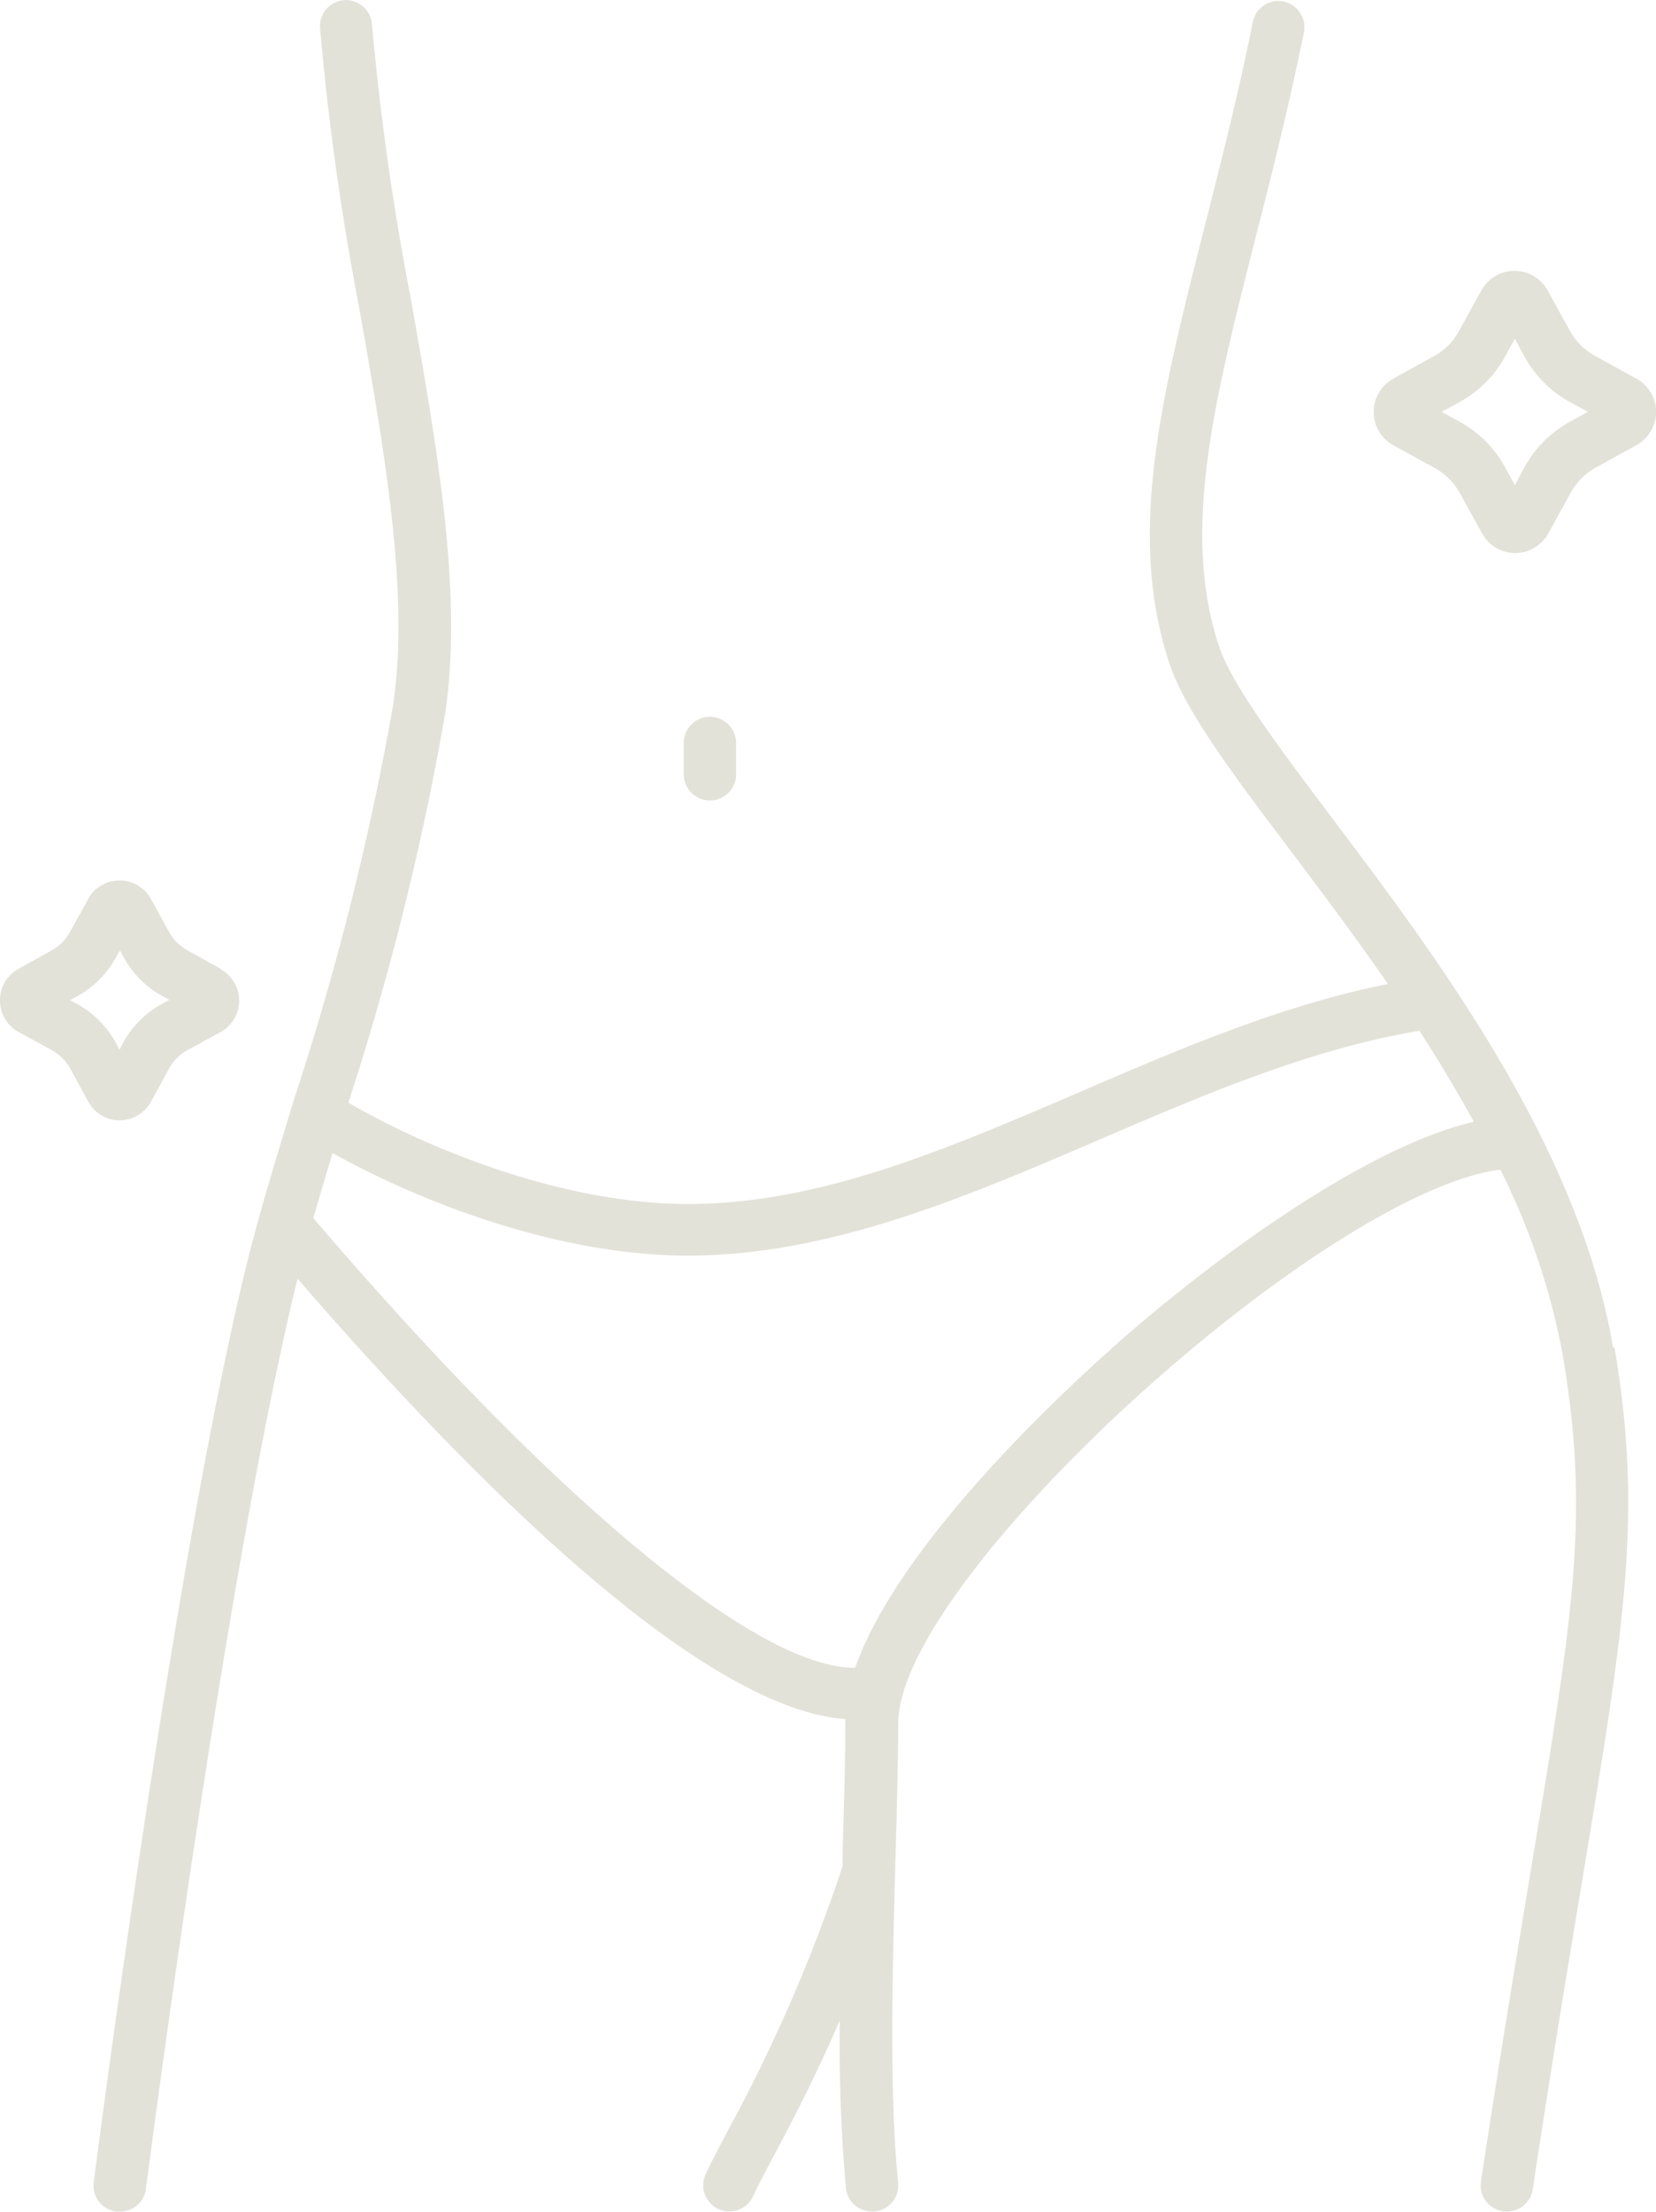 <svg xmlns="http://www.w3.org/2000/svg" viewBox="0 0 165.62 221.08" fill="#e3e2d9"><g id="Camada_2" data-name="Camada 2"><g id="Camada_1-2" data-name="Camada 1"><path d="M71,80a2.45,2.45,0,0,1-1-.2,2.58,2.58,0,0,1-1.42-1.41,2.71,2.71,0,0,1-.2-1V74.25a2.62,2.62,0,0,1,.2-1A2.65,2.65,0,0,1,70,71.83a2.6,2.6,0,0,1,2,0,2.65,2.65,0,0,1,1.42,1.42,2.62,2.62,0,0,1,.2,1v3.13a2.71,2.71,0,0,1-.2,1A2.58,2.58,0,0,1,72,79.8,2.45,2.45,0,0,1,71,80Z"/><path d="M111.12,134.83c-5.39,4.79-21.31,19.66-25.59,31.84-9.66.16-30.09-16.73-54.19-44.93q.9-3.15,1.92-6.5c9.09,5.06,22.78,10.25,35.55,10.25h0c14.23,0,28-5.94,41.33-11.67,10.34-4.45,21-9,31.82-10.8,1.9,2.94,3.74,6,5.44,9.09-10.6,2.46-25.67,13.28-36.31,22.72Zm50.21-.13c-3.39-20.15-17.66-39.08-28.07-52.9-5.41-7.19-10.09-13.39-11.37-17.29-3.75-11.48-.48-24.35,3.65-40.63,1.58-6.17,3.35-13.16,4.87-20.66a2.75,2.75,0,0,0,0-1,2.68,2.68,0,0,0-.39-.94,2.5,2.5,0,0,0-.72-.73,2.7,2.7,0,0,0-.94-.4,2.5,2.5,0,0,0-1,0,2.34,2.34,0,0,0-.95.39,2.74,2.74,0,0,0-.73.71,2.73,2.73,0,0,0-.39,1c-1.5,7.38-3.19,14-4.82,20.42-4.34,17.1-7.77,30.61-3.55,43.54,1.55,4.73,6.24,11,12.17,18.83,3,4,6.4,8.5,9.72,13.3-10.59,2.11-20.8,6.48-30.71,10.75-13.42,5.77-26.1,11.23-39.26,11.24h0c-12.25,0-25.54-5.24-34-10.13a279.89,279.89,0,0,0,9.63-38.57c1.88-11.91-.66-26.36-3.36-41.66A271.63,271.63,0,0,1,37.21,2.51a2.73,2.73,0,0,0-.25-1,2.55,2.55,0,0,0-.62-.83,2.74,2.74,0,0,0-.9-.53,2.57,2.57,0,0,0-1-.13,2.48,2.48,0,0,0-1,.27,2.56,2.56,0,0,0-.82.64,2.71,2.71,0,0,0-.5.91,2.61,2.61,0,0,0-.11,1A274,274,0,0,0,35.93,30.8C38.55,45.65,41,59.68,39.27,70.73a283.09,283.09,0,0,1-9.82,39c-1.91,6.26-3.72,12.17-5,17.52C17.51,156,10.18,211.85,9.37,218.12a2.56,2.56,0,0,0,.07,1,2.59,2.59,0,0,0,.45.91,2.51,2.51,0,0,0,.78.67,2.54,2.54,0,0,0,1,.33l.34,0a2.67,2.67,0,0,0,.92-.17,2.41,2.41,0,0,0,.8-.48,2.64,2.64,0,0,0,.59-.74,2.55,2.55,0,0,0,.28-.9c.81-6.24,8.1-61.84,15-90.3.05-.2.12-.42.17-.63,17.88,20.62,40.39,42.93,54.77,44,0,.1,0,.21,0,.31,0,3.88-.14,8.34-.27,13.07,0,.43,0,.88,0,1.31a161.41,161.41,0,0,1-11.41,26.31c-.9,1.71-1.69,3.19-2.29,4.49a2.49,2.49,0,0,0-.24,1,2.52,2.52,0,0,0,.16,1,2.46,2.46,0,0,0,.53.87,2.56,2.56,0,0,0,.82.6,2.66,2.66,0,0,0,2,.09,2.72,2.72,0,0,0,.88-.53,2.76,2.76,0,0,0,.6-.83c.55-1.18,1.3-2.6,2.18-4.25,1.73-3.28,4-7.56,6.49-13.33a164.3,164.3,0,0,0,.61,16.75,2.64,2.64,0,0,0,.26.91,2.56,2.56,0,0,0,.58.76,2.59,2.59,0,0,0,.82.5,2.5,2.5,0,0,0,.94.18h.27a2.67,2.67,0,0,0,1-.31,2.56,2.56,0,0,0,.78-.65,2.61,2.61,0,0,0,.48-.9,2.69,2.69,0,0,0,.1-1c-.91-8.87-.57-21.58-.26-32.81.13-4.75.25-9.24.27-13.18.09-14.55,42.44-52.95,60.21-55.28a69.49,69.49,0,0,1,6.26,18.65c2.69,15.92,1.07,25.68-3.27,51.74-1.36,8.19-3.05,18.38-4.93,30.76a2.7,2.7,0,0,0,.05,1,2.67,2.67,0,0,0,.43.92,2.64,2.64,0,0,0,.76.69,2.6,2.6,0,0,0,1.36.38,2.86,2.86,0,0,0,.91-.16,2.58,2.58,0,0,0,.79-.48,2.69,2.69,0,0,0,.59-.71,2.53,2.53,0,0,0,.29-.88c1.88-12.34,3.56-22.51,4.92-30.68,4.31-25.95,6.09-36.69,3.26-53.47Z"/><path d="M157.1,42.1a11.51,11.51,0,0,0-4.67,4.66l-.93,1.72-.94-1.72a11.49,11.49,0,0,0-4.66-4.66l-1.72-.94,1.72-.93a11.55,11.55,0,0,0,4.66-4.66l.94-1.72.93,1.72a11.51,11.51,0,0,0,4.67,4.66l1.71.93Zm6.54-4.27-4-2.2A6.41,6.41,0,0,1,157,33.05l-2.2-4a3.79,3.79,0,0,0-6.66,0l-2.21,4a6.23,6.23,0,0,1-2.58,2.58l-4,2.21a3.8,3.8,0,0,0,0,6.66l4,2.2A6.41,6.41,0,0,1,146,49.28l2.21,4a3.79,3.79,0,0,0,3.33,2,3.82,3.82,0,0,0,3.33-2l2.2-4a6.41,6.41,0,0,1,2.58-2.58l4-2.2a3.73,3.73,0,0,0,1.44-1.4,3.74,3.74,0,0,0,0-3.87,3.73,3.73,0,0,0-1.44-1.4Z"/><path d="M16.28,100.29a9.66,9.66,0,0,0-4,4l-.33.61-.33-.61a9.74,9.74,0,0,0-4-4l-.6-.34.6-.32a9.83,9.83,0,0,0,4-4L12,95l.33.6a9.74,9.74,0,0,0,4,4l.6.33Zm5.79-3.47L18.79,95a4.7,4.7,0,0,1-1.9-1.9L15.1,89.85a3.59,3.59,0,0,0-1.32-1.36,3.61,3.61,0,0,0-3.65,0,3.43,3.43,0,0,0-1.31,1.36L7,93.13A4.73,4.73,0,0,1,5.14,95L1.86,96.82A3.49,3.49,0,0,0,.5,98.13,3.54,3.54,0,0,0,0,100a3.57,3.57,0,0,0,.5,1.83,3.49,3.49,0,0,0,1.36,1.31l3.28,1.79a4.7,4.7,0,0,1,1.9,1.9l1.79,3.28a3.56,3.56,0,0,0,1.31,1.36,3.5,3.5,0,0,0,1.81.5,3.54,3.54,0,0,0,1.83-.5,3.59,3.59,0,0,0,1.32-1.36l1.79-3.28a4.76,4.76,0,0,1,1.9-1.9l3.27-1.78a3.59,3.59,0,0,0,1.36-1.32,3.58,3.58,0,0,0,0-3.65,3.49,3.49,0,0,0-1.36-1.31Z"/></g></g></svg>
